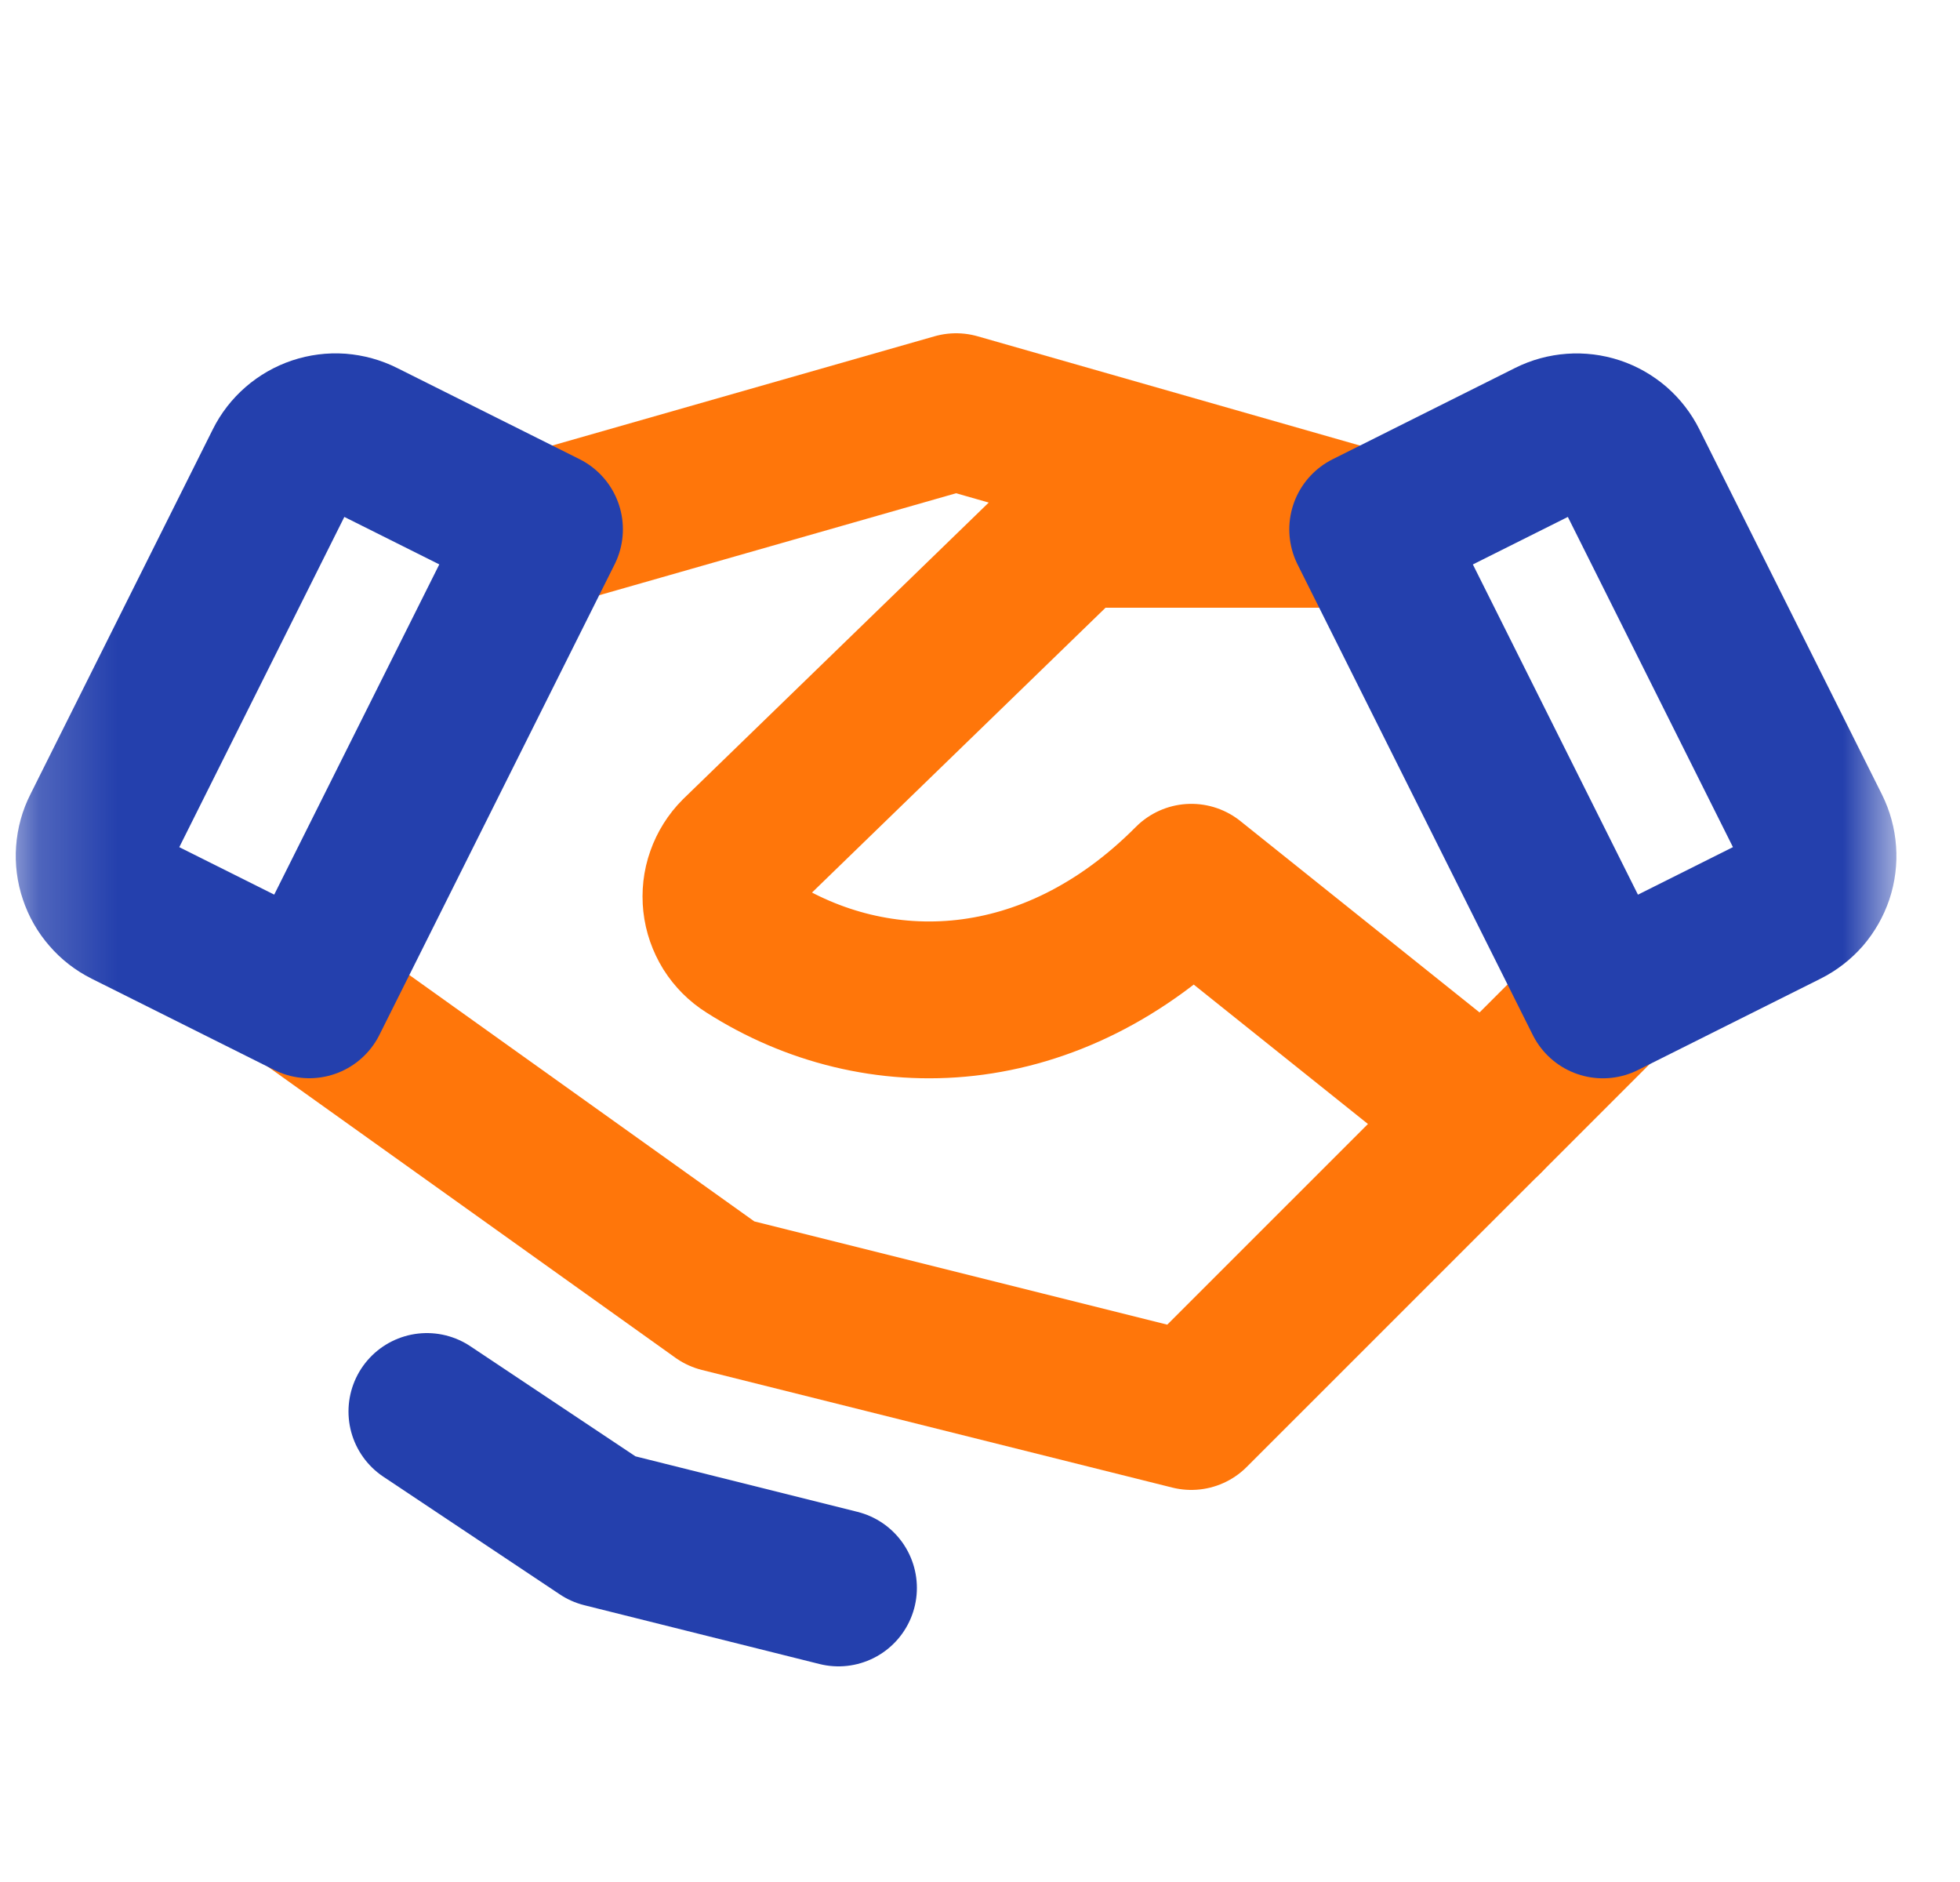 <svg width="25" height="24" viewBox="0 0 25 24" fill="none" xmlns="http://www.w3.org/2000/svg">
<g clip-path="url(#clip0_191_320)">
<mask id="mask0_191_320" style="mask-type:luminance" maskUnits="userSpaceOnUse" x="0" y="0" width="25" height="24">
<path d="M24.195 0H0.195V24H24.195V0Z" fill="white"/>
</mask>
<g mask="url(#mask0_191_320)">
<path d="M17.446 6.75H13.696L9.415 10.903C9.336 10.982 9.275 11.079 9.238 11.185C9.2 11.291 9.188 11.404 9.2 11.516C9.212 11.628 9.25 11.735 9.309 11.831C9.369 11.926 9.449 12.007 9.545 12.067C11.186 13.116 13.415 13.044 15.196 11.251L18.946 14.251L20.446 12.751" stroke="#FF760A" stroke-width="2" stroke-linecap="round" stroke-linejoin="round"/>
<path d="M18.945 14.251L15.195 18L9.195 16.5L3.945 12.751" stroke="#FF760A" stroke-width="2" stroke-linecap="round" stroke-linejoin="round"/>
<path d="M5.445 18L7.695 19.5L10.695 20.25" stroke="#2440AD" stroke-width="2" stroke-linecap="round" stroke-linejoin="round"/>
<path d="M6.945 6.75L12.195 5.25L17.445 6.75" stroke="#FF760A" stroke-width="2" stroke-linecap="round" stroke-linejoin="round"/>
<path d="M3.609 5.922L1.281 10.579C1.236 10.667 1.21 10.763 1.203 10.862C1.196 10.96 1.208 11.059 1.24 11.152C1.271 11.246 1.32 11.332 1.385 11.406C1.449 11.481 1.528 11.542 1.616 11.586L3.945 12.75L6.945 6.75L4.616 5.586C4.528 5.542 4.432 5.516 4.334 5.508C4.235 5.501 4.137 5.514 4.043 5.545C3.95 5.576 3.863 5.626 3.789 5.69C3.714 5.755 3.653 5.833 3.609 5.922Z" stroke="#2440AD" stroke-width="2" stroke-linecap="round" stroke-linejoin="round"/>
<path d="M19.774 5.586L17.445 6.751L20.445 12.751L22.774 11.586C22.862 11.542 22.941 11.481 23.006 11.407C23.07 11.332 23.119 11.246 23.151 11.152C23.182 11.059 23.194 10.96 23.187 10.862C23.18 10.763 23.154 10.668 23.11 10.579L20.781 5.922C20.737 5.834 20.676 5.755 20.602 5.69C20.527 5.626 20.441 5.576 20.347 5.545C20.253 5.514 20.155 5.502 20.056 5.509C19.958 5.516 19.862 5.542 19.774 5.586Z" stroke="#2440AD" stroke-width="2" stroke-linecap="round" stroke-linejoin="round"/>
</g>
</g>
<defs>
<clipPath id="clip0_191_320">
<rect width="24" height="24" fill="white" transform="translate(0.195)"/>
</clipPath>
</defs>
</svg>

